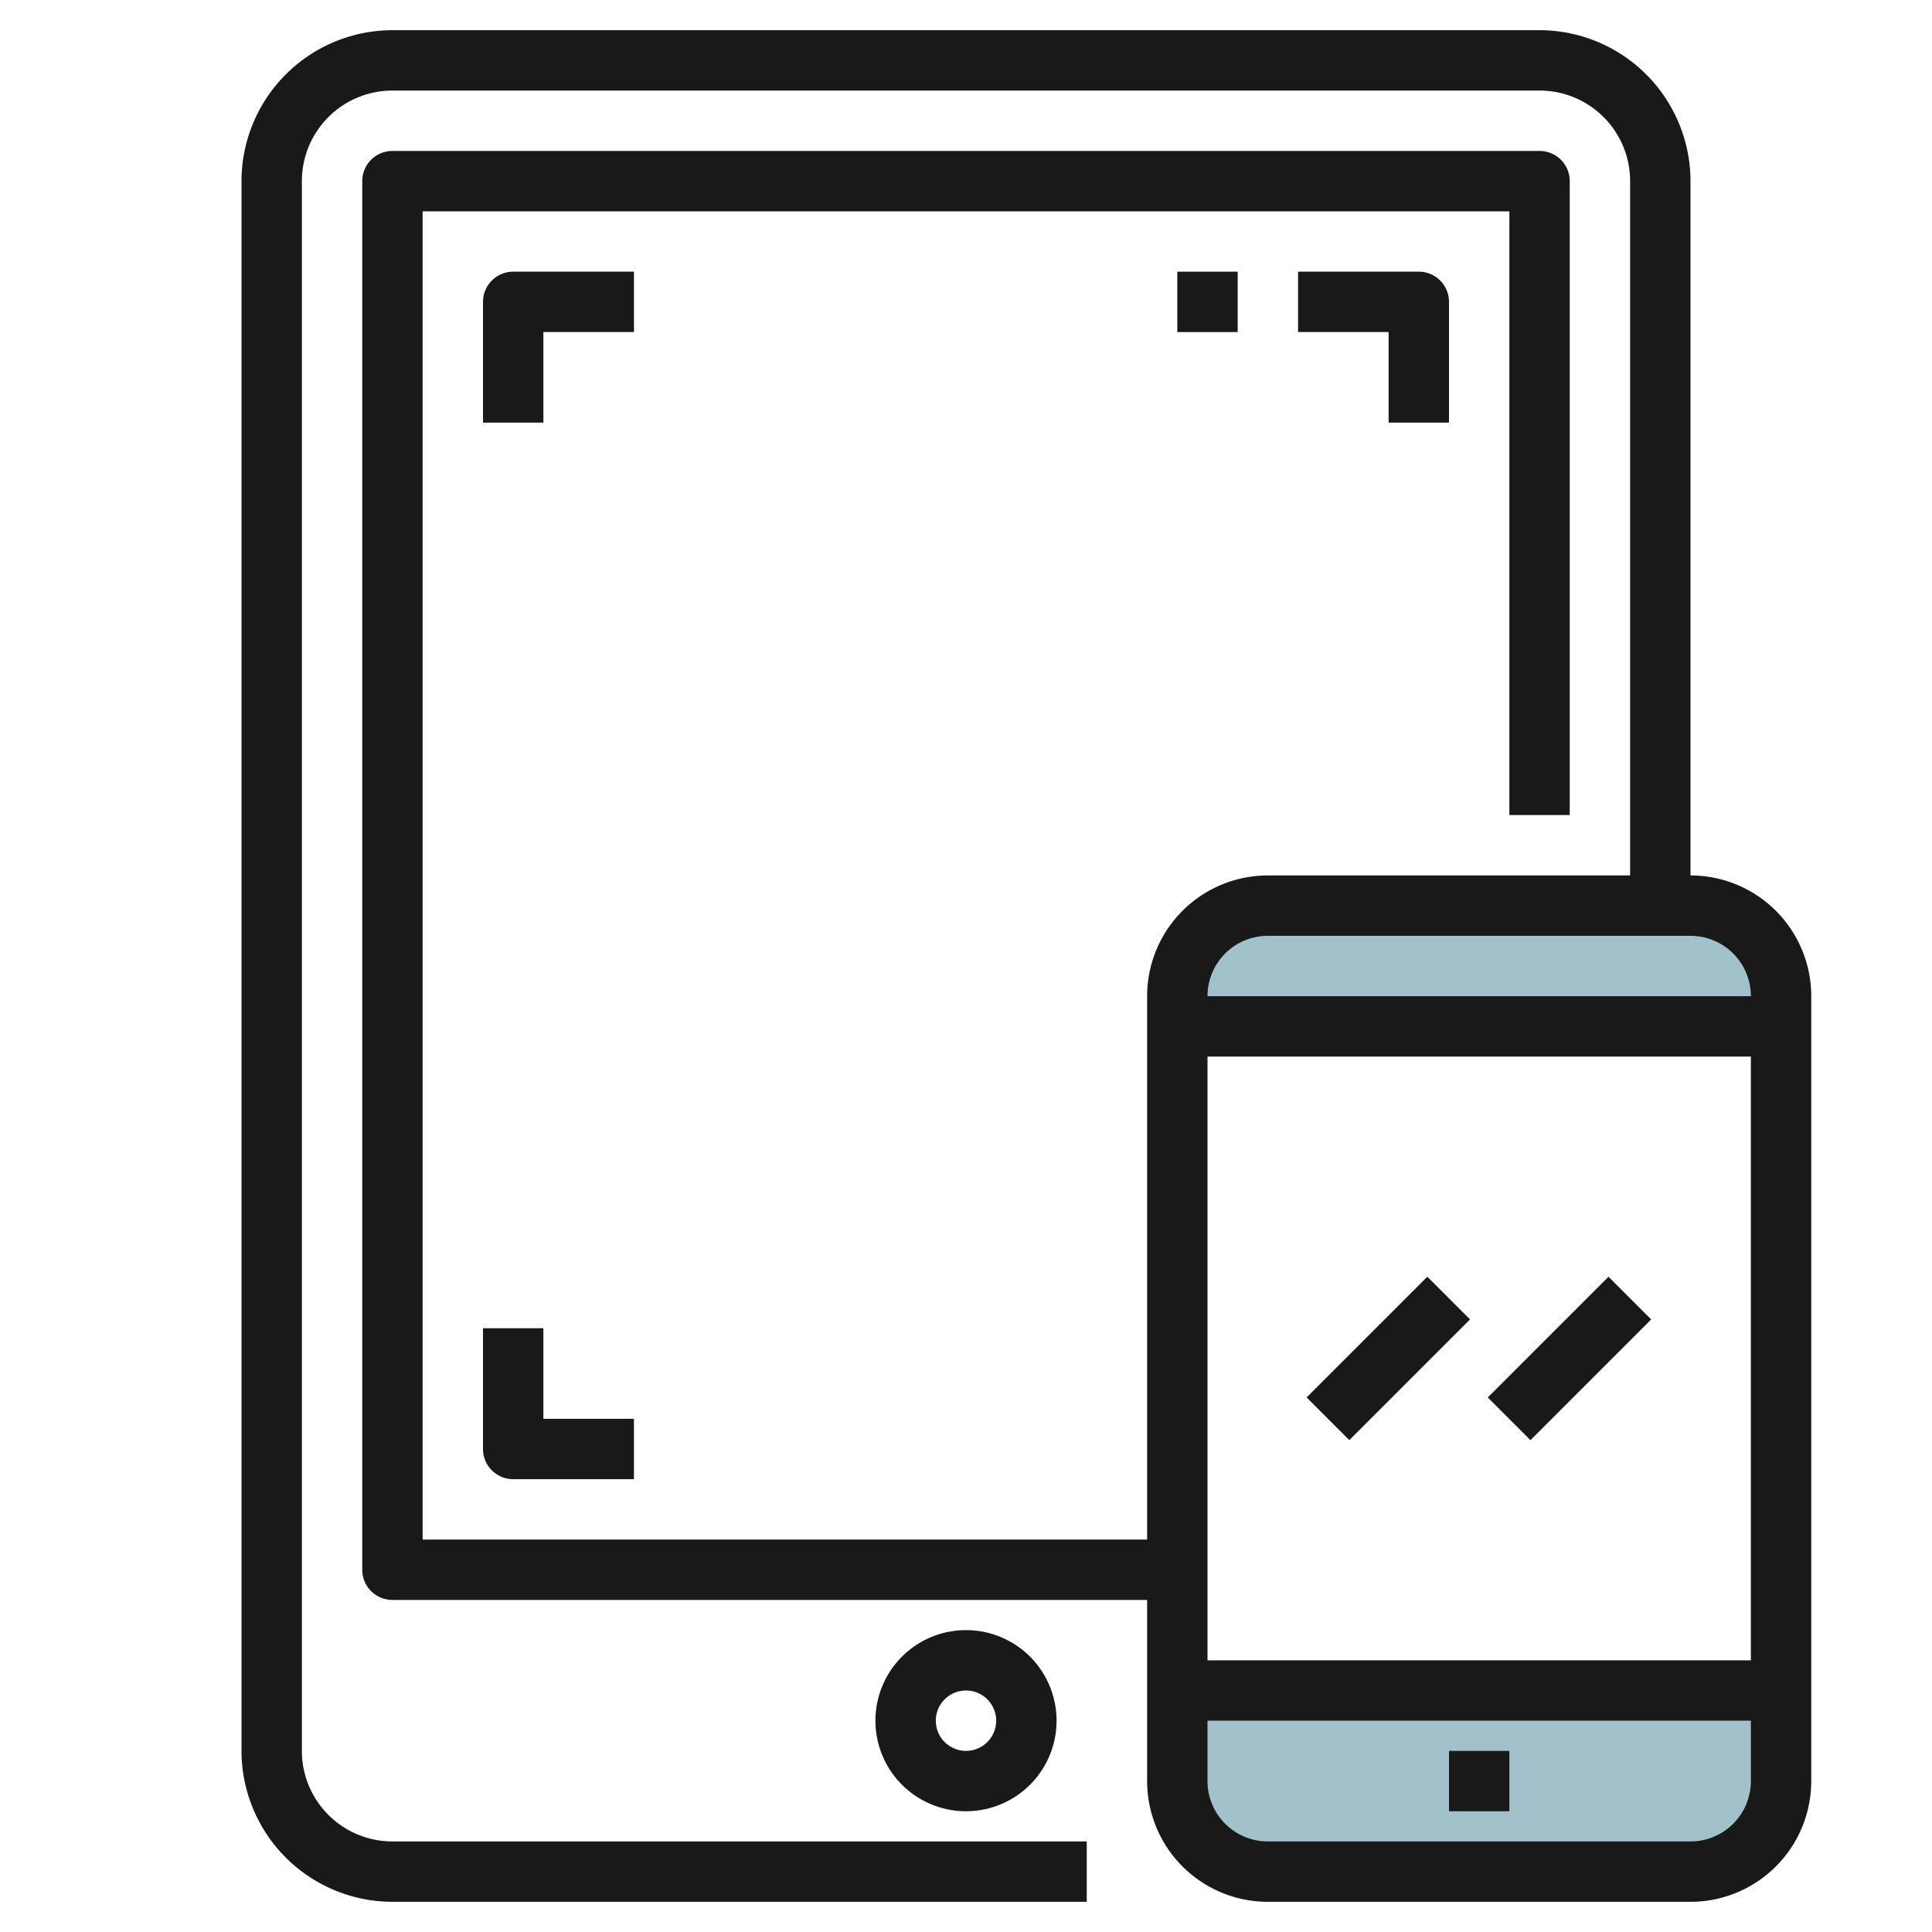 <svg id="Layer_3" height="512" viewBox="0 0 64 64" width="512" xmlns="http://www.w3.org/2000/svg" data-name="Layer 3"><path d="m39 59a3 3 0 0 0 3 3h14a3 3 0 0 0 3-3v-3h-20z" fill="#a3c1ca"/><path d="m56 30h-14a3 3 0 0 0 -3 3v1h20v-1a3 3 0 0 0 -3-3z" fill="#a3c1ca"/><g fill="#191919"><path d="m56 29v-23a5.006 5.006 0 0 0 -5-5h-38a5.006 5.006 0 0 0 -5 5v52a5.006 5.006 0 0 0 5 5h23v-2h-23a3 3 0 0 1 -3-3v-52a3 3 0 0 1 3-3h38a3 3 0 0 1 3 3v23h-12a4 4 0 0 0 -4 4v18h-24v-44h36v20h2v-21a1 1 0 0 0 -1-1h-38a1 1 0 0 0 -1 1v46a1 1 0 0 0 1 1h25v6a4 4 0 0 0 4 4h14a4 4 0 0 0 4-4v-26a4 4 0 0 0 -4-4zm-14 2h14a2 2 0 0 1 2 2h-18a2 2 0 0 1 2-2zm16 4v20h-18v-20zm-2 26h-14a2 2 0 0 1 -2-2v-2h18v2a2 2 0 0 1 -2 2z"/><path d="m48 58h2v2h-2z"/><path d="m29 57a3 3 0 1 0 3-3 3 3 0 0 0 -3 3zm4 0a1 1 0 1 1 -1-1 1 1 0 0 1 1 1z"/><path d="m43.172 44h5.657v2h-5.657z" transform="matrix(.707 -.707 .707 .707 -18.347 45.707)"/><path d="m49.172 44h5.657v2h-5.657z" transform="matrix(.707 -.707 .707 .707 -16.589 49.95)"/><path d="m21 9h-4a1 1 0 0 0 -1 1v4h2v-3h3z"/><path d="m16 44v4a1 1 0 0 0 1 1h4v-2h-3v-3z"/><path d="m48 14v-4a1 1 0 0 0 -1-1h-4v2h3v3z"/><path d="m39 9h2v2h-2z"/></g></svg>